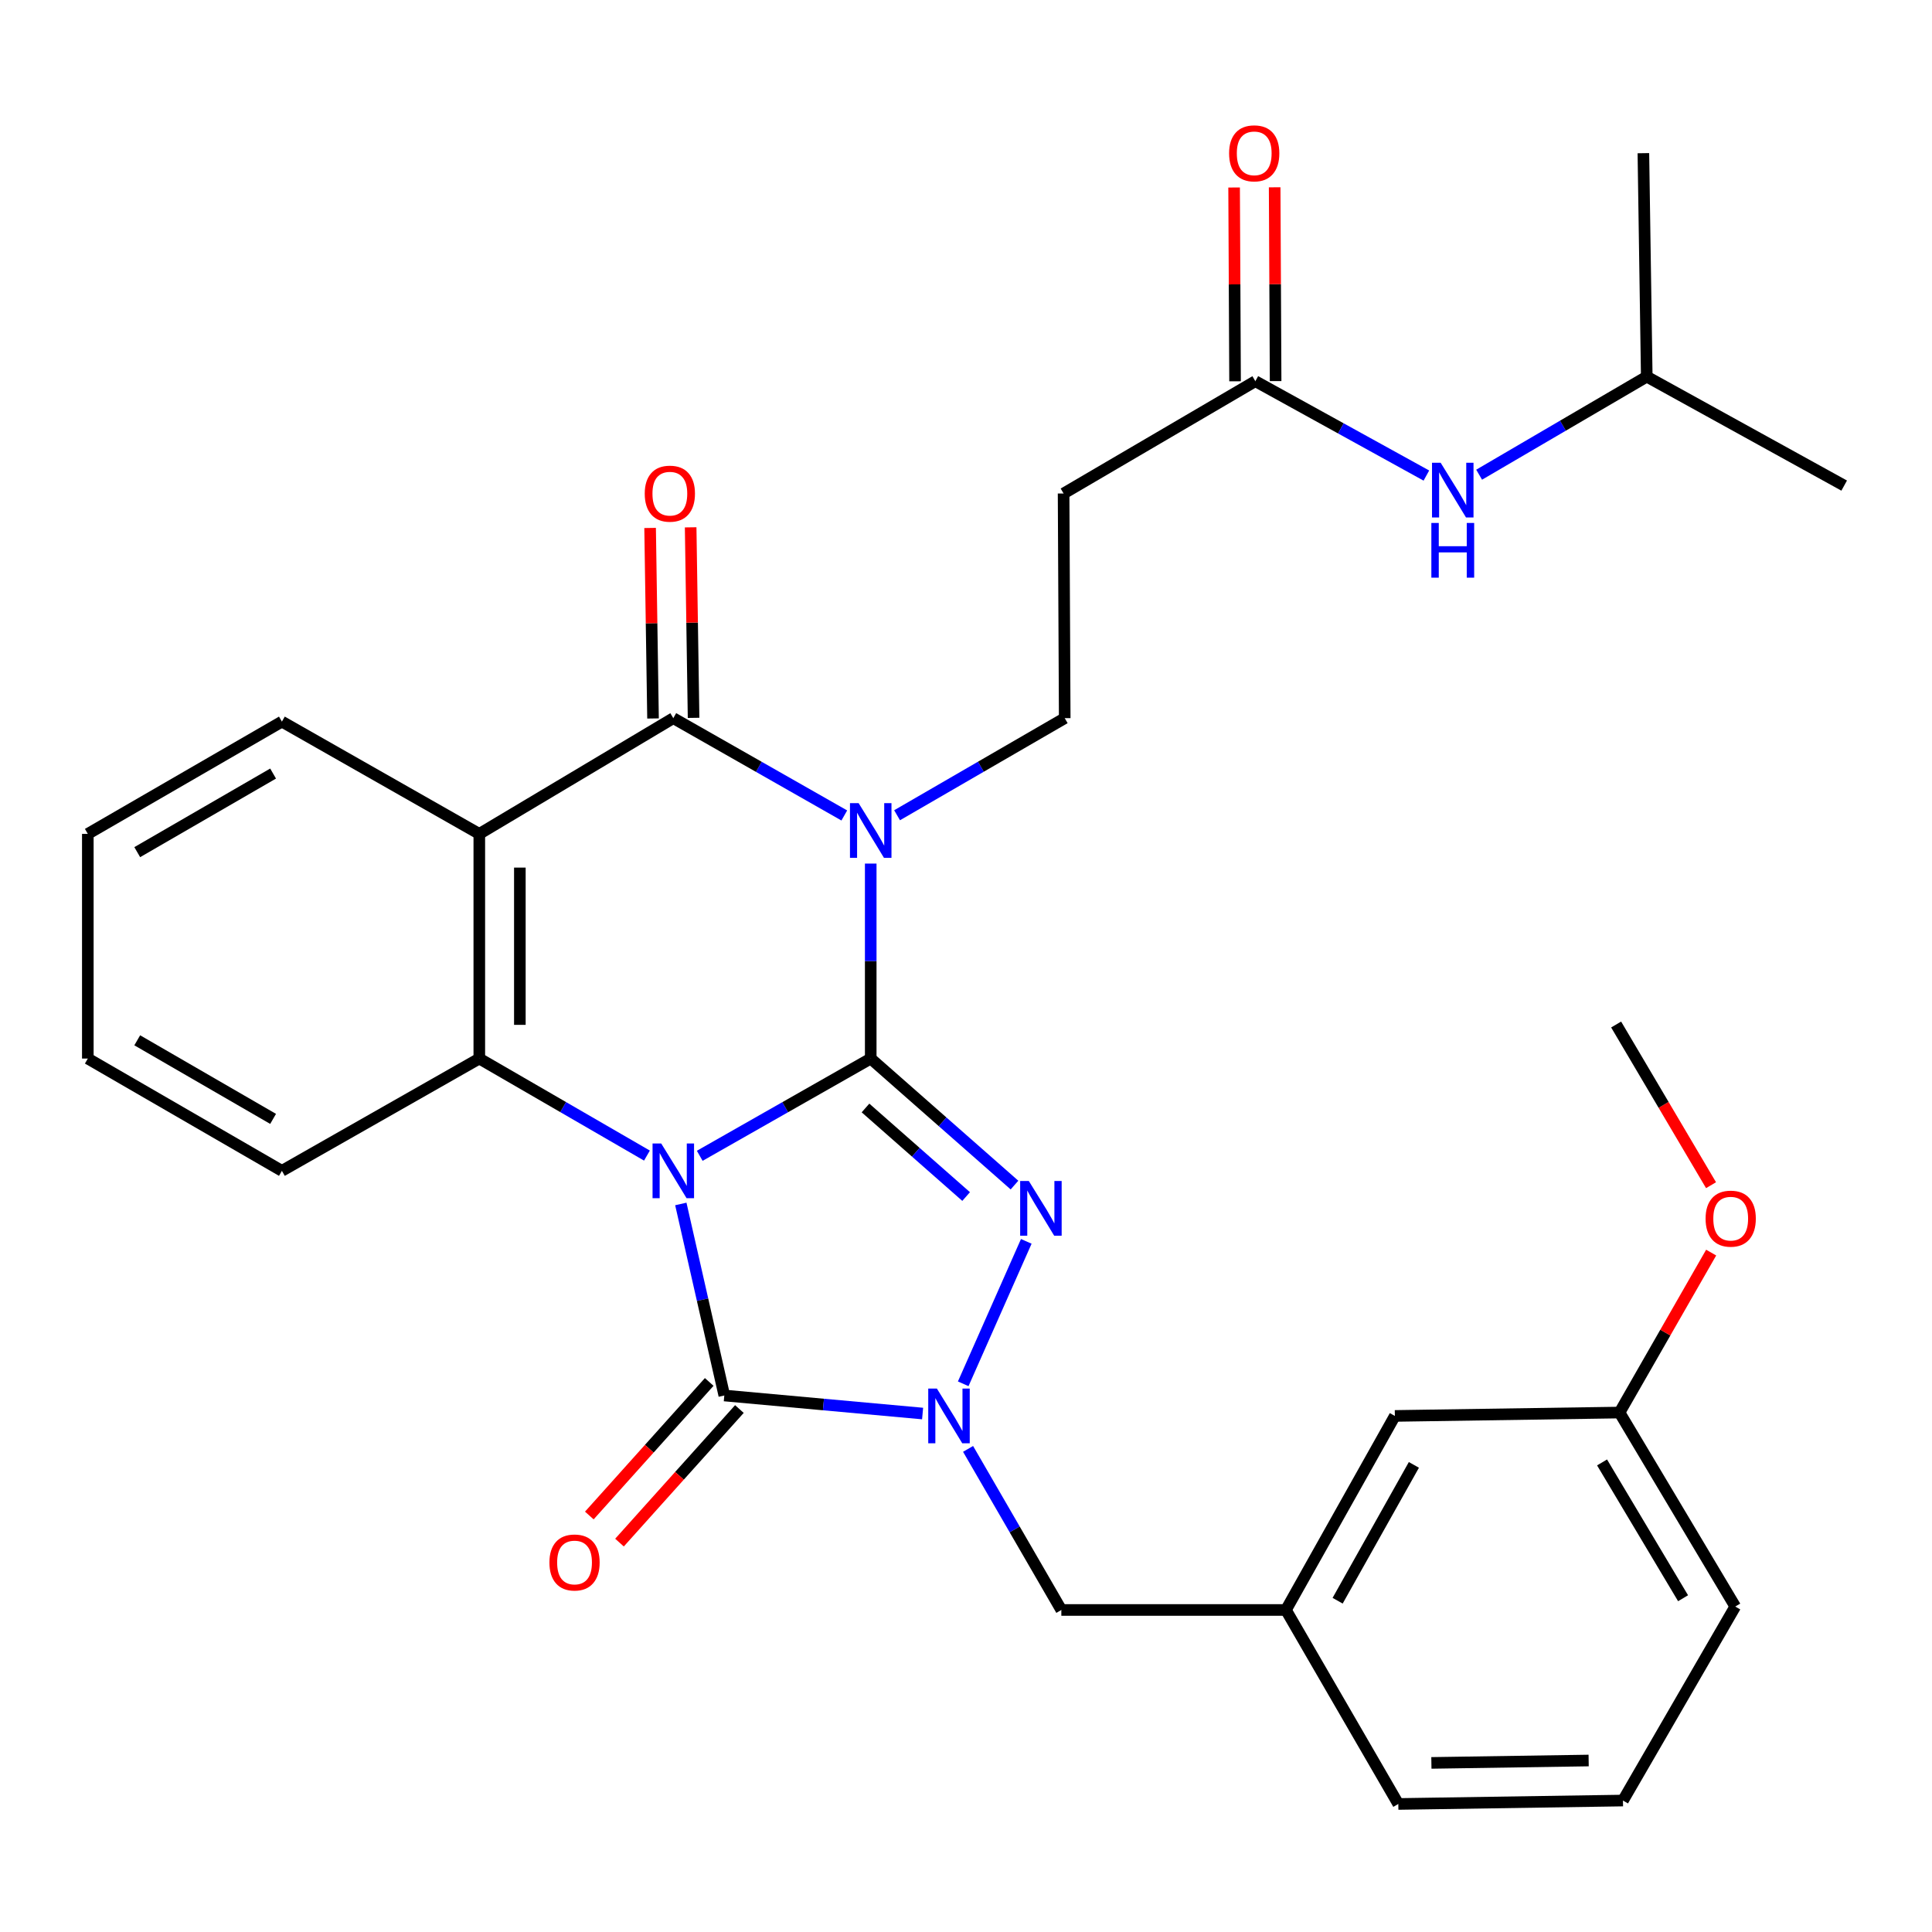 <?xml version='1.0' encoding='iso-8859-1'?>
<svg version='1.1' baseProfile='full'
              xmlns='http://www.w3.org/2000/svg'
                      xmlns:rdkit='http://www.rdkit.org/xml'
                      xmlns:xlink='http://www.w3.org/1999/xlink'
                  xml:space='preserve'
width='1000px' height='1000px' viewBox='0 0 1000 1000'>
<!-- END OF HEADER -->
<rect style='opacity:1.0;fill:#FFFFFF;stroke:none' width='1000' height='1000' x='0' y='0'> </rect>
<path class='bond-0' d='M 362.179,598.244 L 406.432,573.075' style='fill:none;fill-rule:evenodd;stroke:#0000FF;stroke-width:6px;stroke-linecap:butt;stroke-linejoin:miter;stroke-opacity:1' />
<path class='bond-0' d='M 406.432,573.075 L 450.686,547.906' style='fill:none;fill-rule:evenodd;stroke:#000000;stroke-width:6px;stroke-linecap:butt;stroke-linejoin:miter;stroke-opacity:1' />
<path class='bond-3' d='M 352.392,623.165 L 363.646,672.736' style='fill:none;fill-rule:evenodd;stroke:#0000FF;stroke-width:6px;stroke-linecap:butt;stroke-linejoin:miter;stroke-opacity:1' />
<path class='bond-3' d='M 363.646,672.736 L 374.901,722.307' style='fill:none;fill-rule:evenodd;stroke:#000000;stroke-width:6px;stroke-linecap:butt;stroke-linejoin:miter;stroke-opacity:1' />
<path class='bond-6' d='M 334.86,598.129 L 291.474,573.017' style='fill:none;fill-rule:evenodd;stroke:#0000FF;stroke-width:6px;stroke-linecap:butt;stroke-linejoin:miter;stroke-opacity:1' />
<path class='bond-6' d='M 291.474,573.017 L 248.088,547.906' style='fill:none;fill-rule:evenodd;stroke:#000000;stroke-width:6px;stroke-linecap:butt;stroke-linejoin:miter;stroke-opacity:1' />
<path class='bond-1' d='M 450.686,547.906 L 450.686,497.445' style='fill:none;fill-rule:evenodd;stroke:#000000;stroke-width:6px;stroke-linecap:butt;stroke-linejoin:miter;stroke-opacity:1' />
<path class='bond-1' d='M 450.686,497.445 L 450.686,446.984' style='fill:none;fill-rule:evenodd;stroke:#0000FF;stroke-width:6px;stroke-linecap:butt;stroke-linejoin:miter;stroke-opacity:1' />
<path class='bond-2' d='M 450.686,547.906 L 487.892,580.65' style='fill:none;fill-rule:evenodd;stroke:#000000;stroke-width:6px;stroke-linecap:butt;stroke-linejoin:miter;stroke-opacity:1' />
<path class='bond-2' d='M 487.892,580.65 L 525.099,613.394' style='fill:none;fill-rule:evenodd;stroke:#0000FF;stroke-width:6px;stroke-linecap:butt;stroke-linejoin:miter;stroke-opacity:1' />
<path class='bond-2' d='M 447.981,573.486 L 474.025,596.407' style='fill:none;fill-rule:evenodd;stroke:#000000;stroke-width:6px;stroke-linecap:butt;stroke-linejoin:miter;stroke-opacity:1' />
<path class='bond-2' d='M 474.025,596.407 L 500.07,619.328' style='fill:none;fill-rule:evenodd;stroke:#0000FF;stroke-width:6px;stroke-linecap:butt;stroke-linejoin:miter;stroke-opacity:1' />
<path class='bond-8' d='M 464.327,421.973 L 507.713,396.846' style='fill:none;fill-rule:evenodd;stroke:#0000FF;stroke-width:6px;stroke-linecap:butt;stroke-linejoin:miter;stroke-opacity:1' />
<path class='bond-8' d='M 507.713,396.846 L 551.098,371.72' style='fill:none;fill-rule:evenodd;stroke:#000000;stroke-width:6px;stroke-linecap:butt;stroke-linejoin:miter;stroke-opacity:1' />
<path class='bond-32' d='M 437.006,422.088 L 392.753,396.904' style='fill:none;fill-rule:evenodd;stroke:#0000FF;stroke-width:6px;stroke-linecap:butt;stroke-linejoin:miter;stroke-opacity:1' />
<path class='bond-32' d='M 392.753,396.904 L 348.5,371.72' style='fill:none;fill-rule:evenodd;stroke:#000000;stroke-width:6px;stroke-linecap:butt;stroke-linejoin:miter;stroke-opacity:1' />
<path class='bond-31' d='M 531.203,642.526 L 498.559,716.253' style='fill:none;fill-rule:evenodd;stroke:#0000FF;stroke-width:6px;stroke-linecap:butt;stroke-linejoin:miter;stroke-opacity:1' />
<path class='bond-4' d='M 374.901,722.307 L 426.219,726.975' style='fill:none;fill-rule:evenodd;stroke:#000000;stroke-width:6px;stroke-linecap:butt;stroke-linejoin:miter;stroke-opacity:1' />
<path class='bond-4' d='M 426.219,726.975 L 477.537,731.642' style='fill:none;fill-rule:evenodd;stroke:#0000FF;stroke-width:6px;stroke-linecap:butt;stroke-linejoin:miter;stroke-opacity:1' />
<path class='bond-12' d='M 367.091,715.296 L 336.061,749.861' style='fill:none;fill-rule:evenodd;stroke:#000000;stroke-width:6px;stroke-linecap:butt;stroke-linejoin:miter;stroke-opacity:1' />
<path class='bond-12' d='M 336.061,749.861 L 305.03,784.425' style='fill:none;fill-rule:evenodd;stroke:#FF0000;stroke-width:6px;stroke-linecap:butt;stroke-linejoin:miter;stroke-opacity:1' />
<path class='bond-12' d='M 382.71,729.318 L 351.679,763.883' style='fill:none;fill-rule:evenodd;stroke:#000000;stroke-width:6px;stroke-linecap:butt;stroke-linejoin:miter;stroke-opacity:1' />
<path class='bond-12' d='M 351.679,763.883 L 320.649,798.447' style='fill:none;fill-rule:evenodd;stroke:#FF0000;stroke-width:6px;stroke-linecap:butt;stroke-linejoin:miter;stroke-opacity:1' />
<path class='bond-9' d='M 501.075,749.945 L 525.212,791.633' style='fill:none;fill-rule:evenodd;stroke:#0000FF;stroke-width:6px;stroke-linecap:butt;stroke-linejoin:miter;stroke-opacity:1' />
<path class='bond-9' d='M 525.212,791.633 L 549.349,833.32' style='fill:none;fill-rule:evenodd;stroke:#000000;stroke-width:6px;stroke-linecap:butt;stroke-linejoin:miter;stroke-opacity:1' />
<path class='bond-5' d='M 348.5,371.72 L 248.088,431.622' style='fill:none;fill-rule:evenodd;stroke:#000000;stroke-width:6px;stroke-linecap:butt;stroke-linejoin:miter;stroke-opacity:1' />
<path class='bond-13' d='M 358.994,371.559 L 358.238,322.251' style='fill:none;fill-rule:evenodd;stroke:#000000;stroke-width:6px;stroke-linecap:butt;stroke-linejoin:miter;stroke-opacity:1' />
<path class='bond-13' d='M 358.238,322.251 L 357.481,272.943' style='fill:none;fill-rule:evenodd;stroke:#FF0000;stroke-width:6px;stroke-linecap:butt;stroke-linejoin:miter;stroke-opacity:1' />
<path class='bond-13' d='M 338.007,371.881 L 337.25,322.573' style='fill:none;fill-rule:evenodd;stroke:#000000;stroke-width:6px;stroke-linecap:butt;stroke-linejoin:miter;stroke-opacity:1' />
<path class='bond-13' d='M 337.25,322.573 L 336.494,273.265' style='fill:none;fill-rule:evenodd;stroke:#FF0000;stroke-width:6px;stroke-linecap:butt;stroke-linejoin:miter;stroke-opacity:1' />
<path class='bond-7' d='M 248.088,547.906 L 248.088,431.622' style='fill:none;fill-rule:evenodd;stroke:#000000;stroke-width:6px;stroke-linecap:butt;stroke-linejoin:miter;stroke-opacity:1' />
<path class='bond-7' d='M 269.077,530.463 L 269.077,449.065' style='fill:none;fill-rule:evenodd;stroke:#000000;stroke-width:6px;stroke-linecap:butt;stroke-linejoin:miter;stroke-opacity:1' />
<path class='bond-19' d='M 248.088,547.906 L 145.914,606.024' style='fill:none;fill-rule:evenodd;stroke:#000000;stroke-width:6px;stroke-linecap:butt;stroke-linejoin:miter;stroke-opacity:1' />
<path class='bond-17' d='M 248.088,431.622 L 145.914,373.504' style='fill:none;fill-rule:evenodd;stroke:#000000;stroke-width:6px;stroke-linecap:butt;stroke-linejoin:miter;stroke-opacity:1' />
<path class='bond-11' d='M 551.098,371.72 L 550.515,255.436' style='fill:none;fill-rule:evenodd;stroke:#000000;stroke-width:6px;stroke-linecap:butt;stroke-linejoin:miter;stroke-opacity:1' />
<path class='bond-16' d='M 549.349,833.32 L 665.598,833.32' style='fill:none;fill-rule:evenodd;stroke:#000000;stroke-width:6px;stroke-linecap:butt;stroke-linejoin:miter;stroke-opacity:1' />
<path class='bond-10' d='M 649.762,197.306 L 550.515,255.436' style='fill:none;fill-rule:evenodd;stroke:#000000;stroke-width:6px;stroke-linecap:butt;stroke-linejoin:miter;stroke-opacity:1' />
<path class='bond-14' d='M 649.762,197.306 L 694.026,221.729' style='fill:none;fill-rule:evenodd;stroke:#000000;stroke-width:6px;stroke-linecap:butt;stroke-linejoin:miter;stroke-opacity:1' />
<path class='bond-14' d='M 694.026,221.729 L 738.29,246.151' style='fill:none;fill-rule:evenodd;stroke:#0000FF;stroke-width:6px;stroke-linecap:butt;stroke-linejoin:miter;stroke-opacity:1' />
<path class='bond-15' d='M 660.257,197.254 L 660.009,147.099' style='fill:none;fill-rule:evenodd;stroke:#000000;stroke-width:6px;stroke-linecap:butt;stroke-linejoin:miter;stroke-opacity:1' />
<path class='bond-15' d='M 660.009,147.099 L 659.761,96.944' style='fill:none;fill-rule:evenodd;stroke:#FF0000;stroke-width:6px;stroke-linecap:butt;stroke-linejoin:miter;stroke-opacity:1' />
<path class='bond-15' d='M 639.267,197.358 L 639.02,147.203' style='fill:none;fill-rule:evenodd;stroke:#000000;stroke-width:6px;stroke-linecap:butt;stroke-linejoin:miter;stroke-opacity:1' />
<path class='bond-15' d='M 639.02,147.203 L 638.772,97.048' style='fill:none;fill-rule:evenodd;stroke:#FF0000;stroke-width:6px;stroke-linecap:butt;stroke-linejoin:miter;stroke-opacity:1' />
<path class='bond-22' d='M 765.596,245.704 L 808.978,220.327' style='fill:none;fill-rule:evenodd;stroke:#0000FF;stroke-width:6px;stroke-linecap:butt;stroke-linejoin:miter;stroke-opacity:1' />
<path class='bond-22' d='M 808.978,220.327 L 852.36,194.951' style='fill:none;fill-rule:evenodd;stroke:#000000;stroke-width:6px;stroke-linecap:butt;stroke-linejoin:miter;stroke-opacity:1' />
<path class='bond-18' d='M 665.598,833.32 L 721.979,732.884' style='fill:none;fill-rule:evenodd;stroke:#000000;stroke-width:6px;stroke-linecap:butt;stroke-linejoin:miter;stroke-opacity:1' />
<path class='bond-18' d='M 692.358,828.529 L 731.825,758.224' style='fill:none;fill-rule:evenodd;stroke:#000000;stroke-width:6px;stroke-linecap:butt;stroke-linejoin:miter;stroke-opacity:1' />
<path class='bond-24' d='M 665.598,833.32 L 723.763,933.733' style='fill:none;fill-rule:evenodd;stroke:#000000;stroke-width:6px;stroke-linecap:butt;stroke-linejoin:miter;stroke-opacity:1' />
<path class='bond-33' d='M 145.914,373.504 L 45.455,431.622' style='fill:none;fill-rule:evenodd;stroke:#000000;stroke-width:6px;stroke-linecap:butt;stroke-linejoin:miter;stroke-opacity:1' />
<path class='bond-33' d='M 141.356,400.39 L 71.034,441.073' style='fill:none;fill-rule:evenodd;stroke:#000000;stroke-width:6px;stroke-linecap:butt;stroke-linejoin:miter;stroke-opacity:1' />
<path class='bond-20' d='M 721.979,732.884 L 838.262,731.135' style='fill:none;fill-rule:evenodd;stroke:#000000;stroke-width:6px;stroke-linecap:butt;stroke-linejoin:miter;stroke-opacity:1' />
<path class='bond-30' d='M 145.914,606.024 L 45.455,547.906' style='fill:none;fill-rule:evenodd;stroke:#000000;stroke-width:6px;stroke-linecap:butt;stroke-linejoin:miter;stroke-opacity:1' />
<path class='bond-30' d='M 141.356,579.138 L 71.034,538.455' style='fill:none;fill-rule:evenodd;stroke:#000000;stroke-width:6px;stroke-linecap:butt;stroke-linejoin:miter;stroke-opacity:1' />
<path class='bond-21' d='M 838.262,731.135 L 861.978,689.738' style='fill:none;fill-rule:evenodd;stroke:#000000;stroke-width:6px;stroke-linecap:butt;stroke-linejoin:miter;stroke-opacity:1' />
<path class='bond-21' d='M 861.978,689.738 L 885.695,648.341' style='fill:none;fill-rule:evenodd;stroke:#FF0000;stroke-width:6px;stroke-linecap:butt;stroke-linejoin:miter;stroke-opacity:1' />
<path class='bond-34' d='M 838.262,731.135 L 898.165,831.548' style='fill:none;fill-rule:evenodd;stroke:#000000;stroke-width:6px;stroke-linecap:butt;stroke-linejoin:miter;stroke-opacity:1' />
<path class='bond-34' d='M 829.222,756.95 L 871.153,827.239' style='fill:none;fill-rule:evenodd;stroke:#000000;stroke-width:6px;stroke-linecap:butt;stroke-linejoin:miter;stroke-opacity:1' />
<path class='bond-26' d='M 885.63,613.452 L 861.072,571.869' style='fill:none;fill-rule:evenodd;stroke:#FF0000;stroke-width:6px;stroke-linecap:butt;stroke-linejoin:miter;stroke-opacity:1' />
<path class='bond-26' d='M 861.072,571.869 L 836.513,530.286' style='fill:none;fill-rule:evenodd;stroke:#000000;stroke-width:6px;stroke-linecap:butt;stroke-linejoin:miter;stroke-opacity:1' />
<path class='bond-28' d='M 852.36,194.951 L 954.545,251.343' style='fill:none;fill-rule:evenodd;stroke:#000000;stroke-width:6px;stroke-linecap:butt;stroke-linejoin:miter;stroke-opacity:1' />
<path class='bond-29' d='M 852.36,194.951 L 850.611,79.285' style='fill:none;fill-rule:evenodd;stroke:#000000;stroke-width:6px;stroke-linecap:butt;stroke-linejoin:miter;stroke-opacity:1' />
<path class='bond-23' d='M 840.046,931.96 L 723.763,933.733' style='fill:none;fill-rule:evenodd;stroke:#000000;stroke-width:6px;stroke-linecap:butt;stroke-linejoin:miter;stroke-opacity:1' />
<path class='bond-23' d='M 822.284,911.239 L 740.885,912.48' style='fill:none;fill-rule:evenodd;stroke:#000000;stroke-width:6px;stroke-linecap:butt;stroke-linejoin:miter;stroke-opacity:1' />
<path class='bond-25' d='M 840.046,931.96 L 898.165,831.548' style='fill:none;fill-rule:evenodd;stroke:#000000;stroke-width:6px;stroke-linecap:butt;stroke-linejoin:miter;stroke-opacity:1' />
<path class='bond-27' d='M 45.455,431.622 L 45.455,547.906' style='fill:none;fill-rule:evenodd;stroke:#000000;stroke-width:6px;stroke-linecap:butt;stroke-linejoin:miter;stroke-opacity:1' />
<path  class='atom-0' d='M 342.24 591.864
L 351.52 606.864
Q 352.44 608.344, 353.92 611.024
Q 355.4 613.704, 355.48 613.864
L 355.48 591.864
L 359.24 591.864
L 359.24 620.184
L 355.36 620.184
L 345.4 603.784
Q 344.24 601.864, 343 599.664
Q 341.8 597.464, 341.44 596.784
L 341.44 620.184
L 337.76 620.184
L 337.76 591.864
L 342.24 591.864
' fill='#0000FF'/>
<path  class='atom-2' d='M 444.426 415.713
L 453.706 430.713
Q 454.626 432.193, 456.106 434.873
Q 457.586 437.553, 457.666 437.713
L 457.666 415.713
L 461.426 415.713
L 461.426 444.033
L 457.546 444.033
L 447.586 427.633
Q 446.426 425.713, 445.186 423.513
Q 443.986 421.313, 443.626 420.633
L 443.626 444.033
L 439.946 444.033
L 439.946 415.713
L 444.426 415.713
' fill='#0000FF'/>
<path  class='atom-3' d='M 532.513 611.268
L 541.793 626.268
Q 542.713 627.748, 544.193 630.428
Q 545.673 633.108, 545.753 633.268
L 545.753 611.268
L 549.513 611.268
L 549.513 639.588
L 545.633 639.588
L 535.673 623.188
Q 534.513 621.268, 533.273 619.068
Q 532.073 616.868, 531.713 616.188
L 531.713 639.588
L 528.033 639.588
L 528.033 611.268
L 532.513 611.268
' fill='#0000FF'/>
<path  class='atom-5' d='M 484.936 718.724
L 494.216 733.724
Q 495.136 735.204, 496.616 737.884
Q 498.096 740.564, 498.176 740.724
L 498.176 718.724
L 501.936 718.724
L 501.936 747.044
L 498.056 747.044
L 488.096 730.644
Q 486.936 728.724, 485.696 726.524
Q 484.496 724.324, 484.136 723.644
L 484.136 747.044
L 480.456 747.044
L 480.456 718.724
L 484.936 718.724
' fill='#0000FF'/>
<path  class='atom-13' d='M 284.379 808.737
Q 284.379 801.937, 287.739 798.137
Q 291.099 794.337, 297.379 794.337
Q 303.659 794.337, 307.019 798.137
Q 310.379 801.937, 310.379 808.737
Q 310.379 815.617, 306.979 819.537
Q 303.579 823.417, 297.379 823.417
Q 291.139 823.417, 287.739 819.537
Q 284.379 815.657, 284.379 808.737
M 297.379 820.217
Q 301.699 820.217, 304.019 817.337
Q 306.379 814.417, 306.379 808.737
Q 306.379 803.177, 304.019 800.377
Q 301.699 797.537, 297.379 797.537
Q 293.059 797.537, 290.699 800.337
Q 288.379 803.137, 288.379 808.737
Q 288.379 814.457, 290.699 817.337
Q 293.059 820.217, 297.379 820.217
' fill='#FF0000'/>
<path  class='atom-14' d='M 333.716 255.516
Q 333.716 248.716, 337.076 244.916
Q 340.436 241.116, 346.716 241.116
Q 352.996 241.116, 356.356 244.916
Q 359.716 248.716, 359.716 255.516
Q 359.716 262.396, 356.316 266.316
Q 352.916 270.196, 346.716 270.196
Q 340.476 270.196, 337.076 266.316
Q 333.716 262.436, 333.716 255.516
M 346.716 266.996
Q 351.036 266.996, 353.356 264.116
Q 355.716 261.196, 355.716 255.516
Q 355.716 249.956, 353.356 247.156
Q 351.036 244.316, 346.716 244.316
Q 342.396 244.316, 340.036 247.116
Q 337.716 249.916, 337.716 255.516
Q 337.716 261.236, 340.036 264.116
Q 342.396 266.996, 346.716 266.996
' fill='#FF0000'/>
<path  class='atom-15' d='M 745.687 239.527
L 754.967 254.527
Q 755.887 256.007, 757.367 258.687
Q 758.847 261.367, 758.927 261.527
L 758.927 239.527
L 762.687 239.527
L 762.687 267.847
L 758.807 267.847
L 748.847 251.447
Q 747.687 249.527, 746.447 247.327
Q 745.247 245.127, 744.887 244.447
L 744.887 267.847
L 741.207 267.847
L 741.207 239.527
L 745.687 239.527
' fill='#0000FF'/>
<path  class='atom-15' d='M 740.867 270.679
L 744.707 270.679
L 744.707 282.719
L 759.187 282.719
L 759.187 270.679
L 763.027 270.679
L 763.027 298.999
L 759.187 298.999
L 759.187 285.919
L 744.707 285.919
L 744.707 298.999
L 740.867 298.999
L 740.867 270.679
' fill='#0000FF'/>
<path  class='atom-16' d='M 636.179 79.365
Q 636.179 72.565, 639.539 68.765
Q 642.899 64.965, 649.179 64.965
Q 655.459 64.965, 658.819 68.765
Q 662.179 72.565, 662.179 79.365
Q 662.179 86.245, 658.779 90.165
Q 655.379 94.045, 649.179 94.045
Q 642.939 94.045, 639.539 90.165
Q 636.179 86.285, 636.179 79.365
M 649.179 90.845
Q 653.499 90.845, 655.819 87.965
Q 658.179 85.045, 658.179 79.365
Q 658.179 73.805, 655.819 71.005
Q 653.499 68.165, 649.179 68.165
Q 644.859 68.165, 642.499 70.965
Q 640.179 73.765, 640.179 79.365
Q 640.179 85.085, 642.499 87.965
Q 644.859 90.845, 649.179 90.845
' fill='#FF0000'/>
<path  class='atom-22' d='M 882.809 630.767
Q 882.809 623.967, 886.169 620.167
Q 889.529 616.367, 895.809 616.367
Q 902.089 616.367, 905.449 620.167
Q 908.809 623.967, 908.809 630.767
Q 908.809 637.647, 905.409 641.567
Q 902.009 645.447, 895.809 645.447
Q 889.569 645.447, 886.169 641.567
Q 882.809 637.687, 882.809 630.767
M 895.809 642.247
Q 900.129 642.247, 902.449 639.367
Q 904.809 636.447, 904.809 630.767
Q 904.809 625.207, 902.449 622.407
Q 900.129 619.567, 895.809 619.567
Q 891.489 619.567, 889.129 622.367
Q 886.809 625.167, 886.809 630.767
Q 886.809 636.487, 889.129 639.367
Q 891.489 642.247, 895.809 642.247
' fill='#FF0000'/>
</svg>
